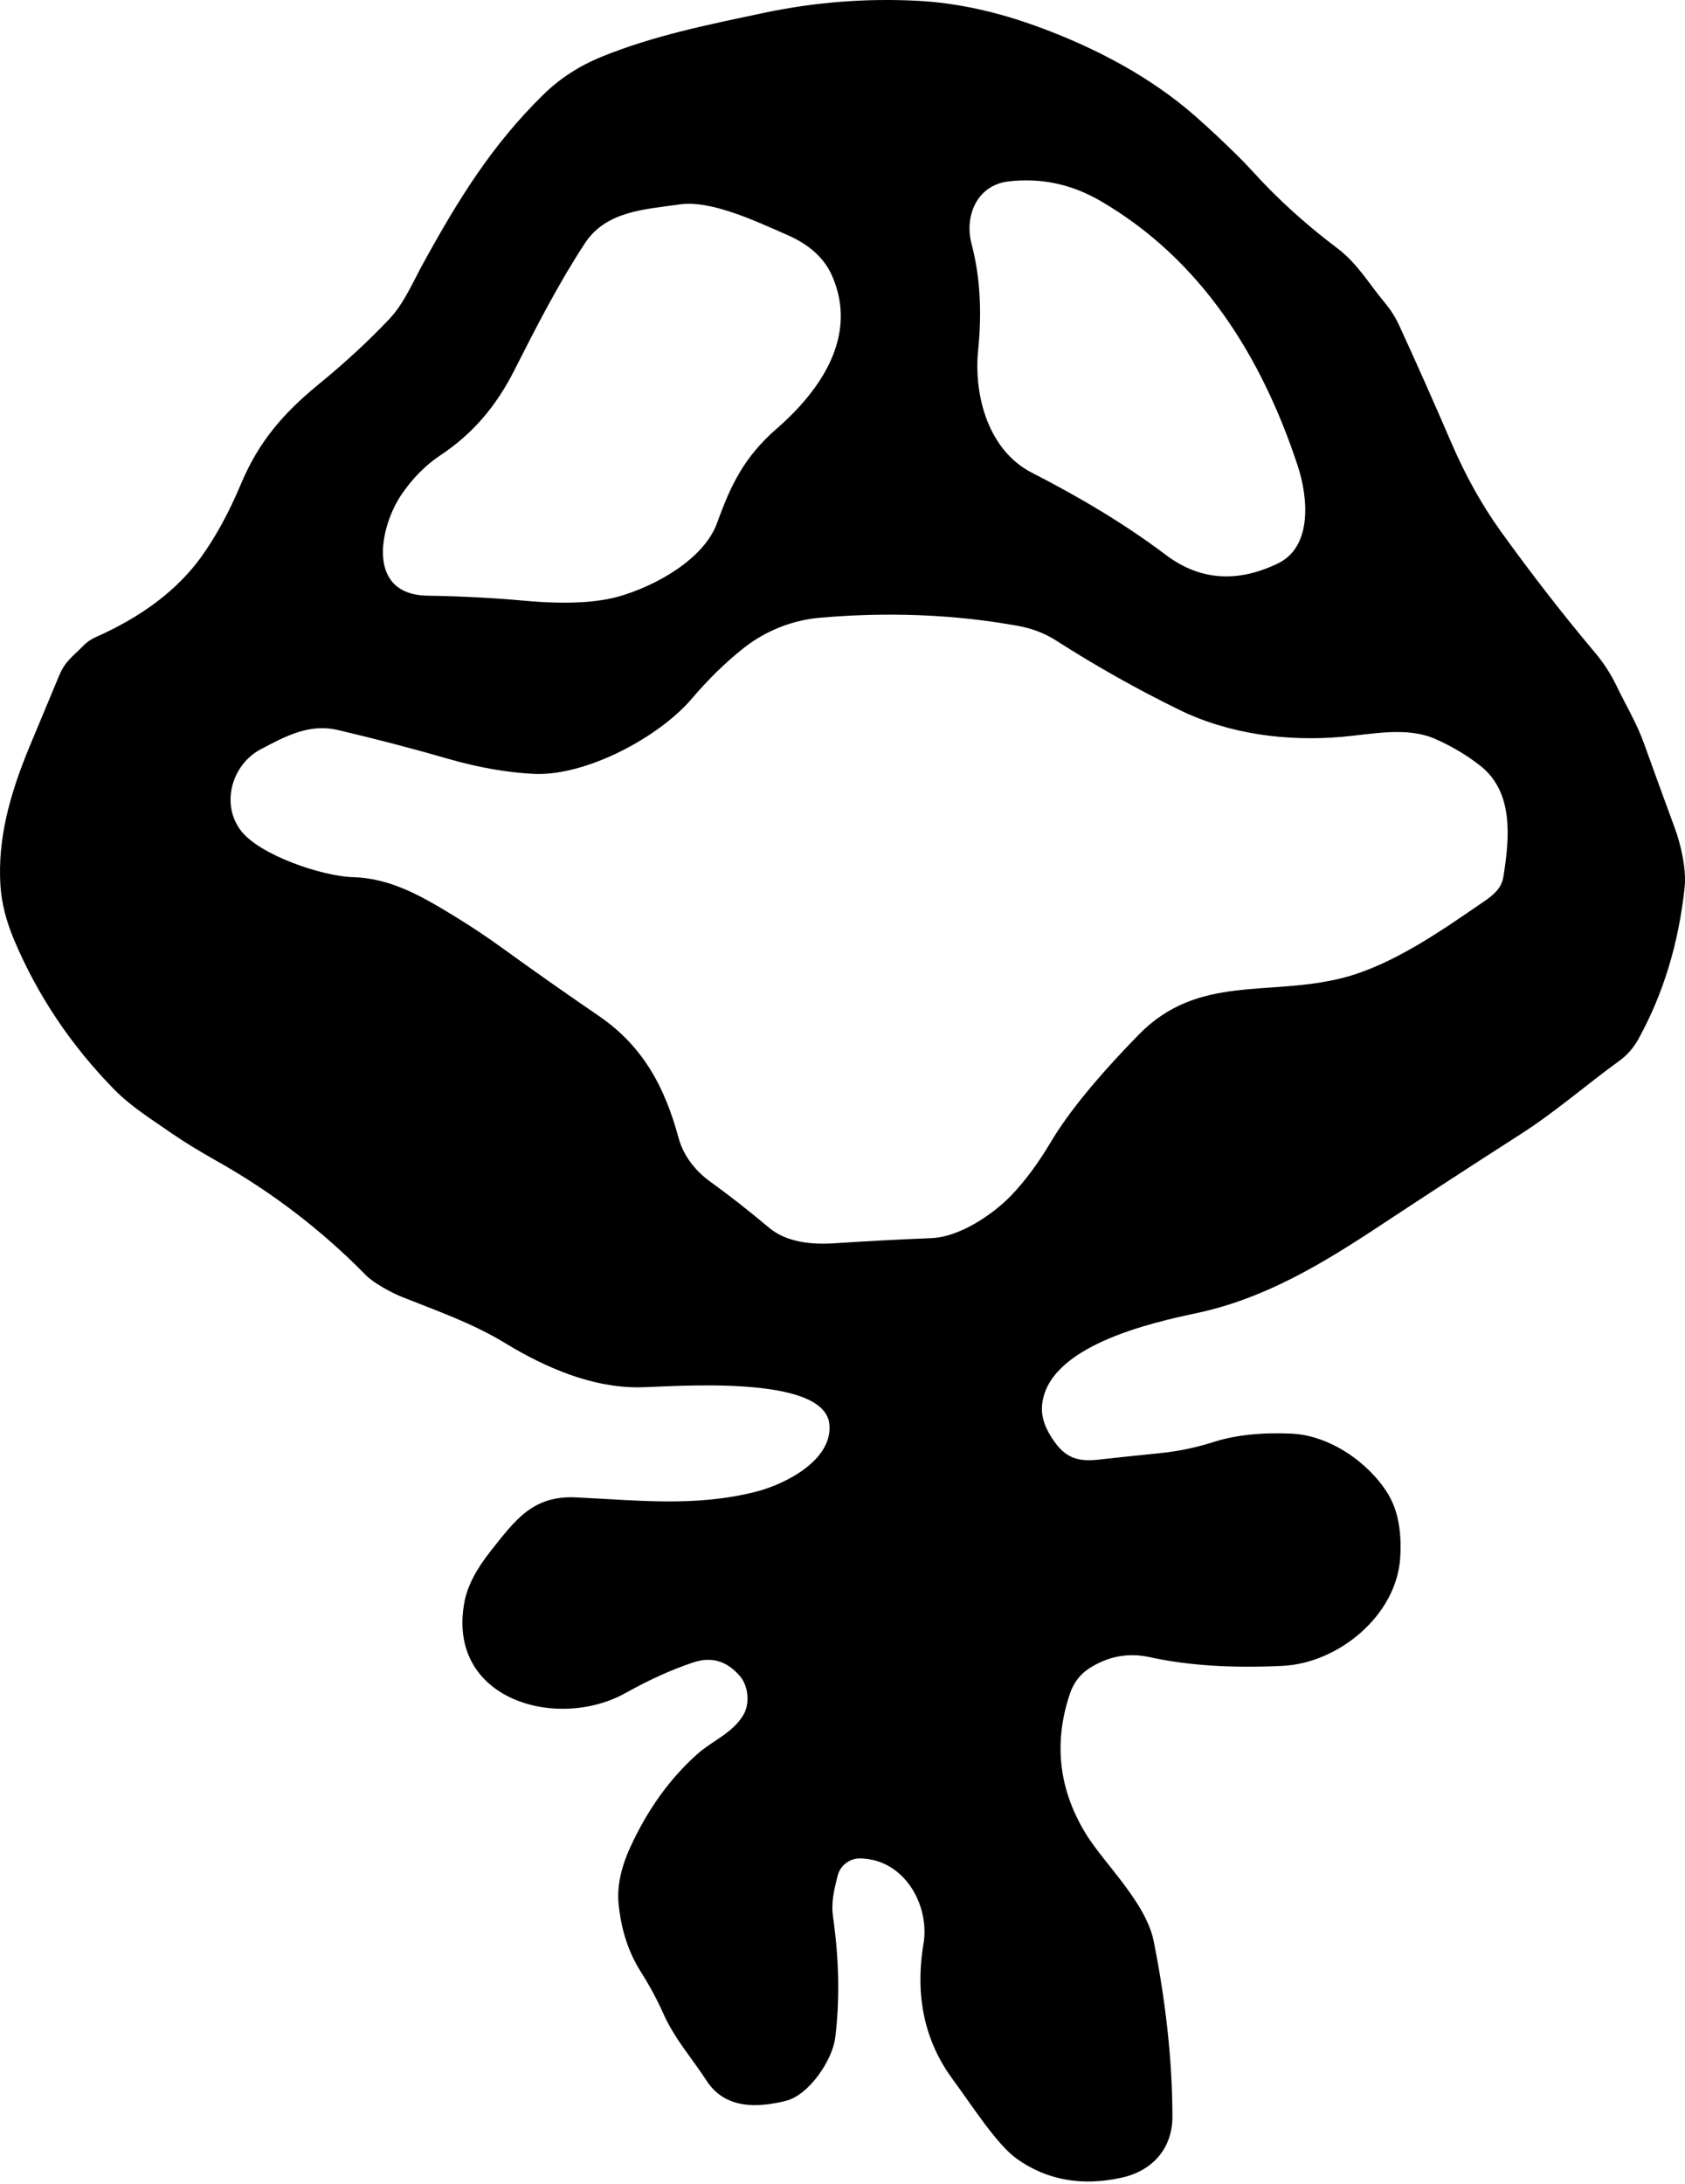 <svg width="142" height="184" viewBox="0 0 142 184" fill="none" xmlns="http://www.w3.org/2000/svg"><path d="M70.588 158.014C70.294 159.201 70.028 160.242 70.203 161.472C70.717 165.104 70.778 168.501 70.385 171.664C70.161 173.485 68.208 176.5 66.178 176.985C63.783 177.562 61.102 177.667 59.548 175.277C58.315 173.379 56.873 171.777 55.921 169.661C55.375 168.438 54.733 167.247 53.996 166.09C52.974 164.478 52.353 162.585 52.133 160.41C51.989 158.972 52.306 157.393 53.086 155.673C54.537 152.482 56.425 149.848 58.749 147.772C60.045 146.619 61.718 146.008 62.635 144.482C63.195 143.562 63.097 142.064 62.362 141.2C61.265 139.911 59.951 139.525 58.42 140.04C56.596 140.649 54.7 141.504 52.736 142.606C46.953 145.839 37.564 143.189 39.146 134.909C39.394 133.615 40.126 132.2 41.345 130.663C43.424 128.041 44.887 125.975 48.514 126.136C53.716 126.375 58.602 126.966 63.734 125.651C66.199 125.019 70.175 122.994 69.895 119.986C69.496 115.684 56.523 116.837 53.842 116.865C49.907 116.9 45.986 115.22 42.591 113.154C39.797 111.453 36.878 110.447 33.895 109.259C33.02 108.915 31.487 108.086 30.836 107.418C27.093 103.613 22.904 100.407 18.269 97.802C16.724 96.93 15.457 96.153 14.467 95.468C12.766 94.28 11.065 93.24 9.608 91.757C5.972 88.041 3.17 83.856 1.2 79.203C0.519 77.596 0.131 76.063 0.038 74.606C-0.214 70.691 0.815 66.937 2.474 62.93C3.296 60.948 4.129 58.95 4.974 56.935C5.52 55.634 6.115 55.339 6.99 54.425C7.298 54.106 7.65 53.858 8.047 53.68C11.996 51.932 14.967 49.676 16.96 46.911C18.183 45.215 19.3 43.162 20.313 40.754C21.804 37.19 23.919 34.779 26.817 32.403C29.081 30.552 31.083 28.703 32.824 26.857C34.063 25.543 34.791 23.757 35.688 22.14C38.656 16.742 41.478 12.194 45.797 7.963C47.184 6.608 48.815 5.549 50.691 4.785C55.109 2.986 59.716 2.072 64.294 1.102C68.598 0.184 72.953 -0.161 77.359 0.069C80.621 0.242 84.014 0.978 87.538 2.276C92.292 4.019 96.976 6.472 100.777 9.825C101.968 10.88 103.13 11.967 104.264 13.087C104.698 13.513 105.139 13.973 105.587 14.465C107.678 16.765 110.042 18.909 112.679 20.896C114.388 22.175 115.333 23.863 116.677 25.472C117.181 26.072 117.592 26.716 117.909 27.405C119.37 30.578 120.833 33.867 122.299 37.274C123.498 40.058 124.882 42.541 126.451 44.725C129.06 48.352 131.718 51.773 134.425 54.987C135.139 55.836 135.736 56.757 136.217 57.75C137.015 59.409 137.933 60.913 138.563 62.677C139.398 65.002 140.262 67.373 141.153 69.791C141.622 71.063 142.14 73.186 141.965 74.789C141.461 79.484 140.168 83.723 138.087 87.504C137.666 88.268 137.127 88.887 136.469 89.36C133.634 91.412 131.141 93.627 128.061 95.595C124.173 98.088 120.297 100.609 116.432 103.158C111.531 106.399 106.637 109.386 100.833 110.616C97.032 111.424 88.168 113.393 87.811 118.461C87.746 119.417 88.115 120.438 88.917 121.525C89.919 122.896 91.004 123.135 92.614 122.952C94.35 122.76 96.082 122.577 97.809 122.404C99.326 122.249 100.815 121.938 102.276 121.469C104.096 120.888 106.28 120.654 108.829 120.766C112.105 120.907 115.403 123.262 116.978 125.855C117.8 127.214 118.14 129 118 131.211C117.692 136.097 112.784 140.096 108.108 140.328C103.804 140.539 100.068 140.295 96.899 139.597C95.093 139.199 93.391 139.513 91.795 140.539C91.016 141.041 90.469 141.76 90.157 142.697C88.78 146.807 89.223 150.722 91.487 154.443C93.02 156.966 96.584 160.249 97.235 163.56C98.276 168.803 98.798 173.719 98.803 178.307C98.803 181.006 97.095 182.883 94.511 183.445C91.169 184.176 88.241 183.653 85.725 181.877C84.01 180.675 81.902 177.344 80.313 175.193C77.919 171.964 77.09 168.143 77.828 163.728C78.367 160.509 76.231 156.601 72.479 156.551C72.045 156.548 71.623 156.69 71.28 156.955C70.937 157.22 70.694 157.593 70.588 158.014ZM98.236 46.735C101.083 48.886 104.234 49.13 107.688 47.466C110.607 46.06 110.25 41.934 109.361 39.235C106.35 30.104 101.281 21.908 92.775 16.946C90.306 15.507 87.702 14.954 84.962 15.287C82.301 15.617 81.265 18.225 81.874 20.538C82.579 23.204 82.766 26.18 82.434 29.465C82.035 33.394 83.338 37.97 86.957 39.819C90.857 41.815 94.749 44.099 98.236 46.735ZM49.284 20.503C47.093 23.841 45.195 27.539 43.347 31.187C41.842 34.16 39.888 36.515 37.116 38.35C35.87 39.179 34.778 40.28 33.839 41.653C32.026 44.31 30.766 50.095 36.038 50.18C38.796 50.222 41.51 50.362 44.18 50.601C47.573 50.911 50.231 50.791 52.154 50.243C55.172 49.385 59.317 47.15 60.437 44.036C61.592 40.838 62.719 38.49 65.464 36.1C69.139 32.902 72.36 28.298 70.112 23.209C69.464 21.751 68.224 20.62 66.395 19.814C63.741 18.654 59.933 16.833 57.272 17.22C54.374 17.642 51.09 17.747 49.284 20.503ZM50.46 85.578C54.199 88.13 56.033 91.588 57.188 95.869C57.587 97.338 58.589 98.617 59.793 99.496C61.487 100.719 63.156 102.024 64.799 103.411C66.29 104.669 68.439 104.852 70.294 104.733C72.903 104.559 75.639 104.414 78.5 104.297C80.901 104.199 83.709 102.273 85.207 100.712C86.369 99.508 87.492 97.994 88.574 96.171C90.04 93.711 92.497 90.712 95.947 87.174C100.966 82.029 106.924 83.983 113.197 82.366C117.391 81.276 121.501 78.38 125.036 75.955C125.814 75.421 126.535 74.859 126.696 73.854C127.242 70.452 127.543 66.677 124.714 64.477C123.594 63.605 122.353 62.867 120.99 62.263C118.567 61.18 115.62 61.855 113.057 62.073C108.514 62.467 103.599 61.869 99.335 59.774C95.797 58.041 92.362 56.108 89.029 53.975C88.063 53.352 86.974 52.933 85.76 52.717C80.43 51.761 74.882 51.534 69.118 52.035C66.773 52.232 64.49 53.146 62.649 54.608C61.127 55.817 59.681 57.23 58.308 58.846C55.48 62.164 49.291 65.419 44.943 65.187C42.684 65.07 40.294 64.648 37.774 63.922C34.773 63.055 31.674 62.246 28.477 61.496C26.04 60.927 24.059 62.024 21.979 63.113C19.543 64.4 18.598 67.703 20.278 69.939C21.846 72.04 27.188 73.819 29.73 73.889C32.908 73.973 35.499 75.477 38.173 77.101C39.643 77.996 41.02 78.91 42.304 79.843C44.894 81.717 47.613 83.629 50.46 85.578Z" fill="#000"/></svg>